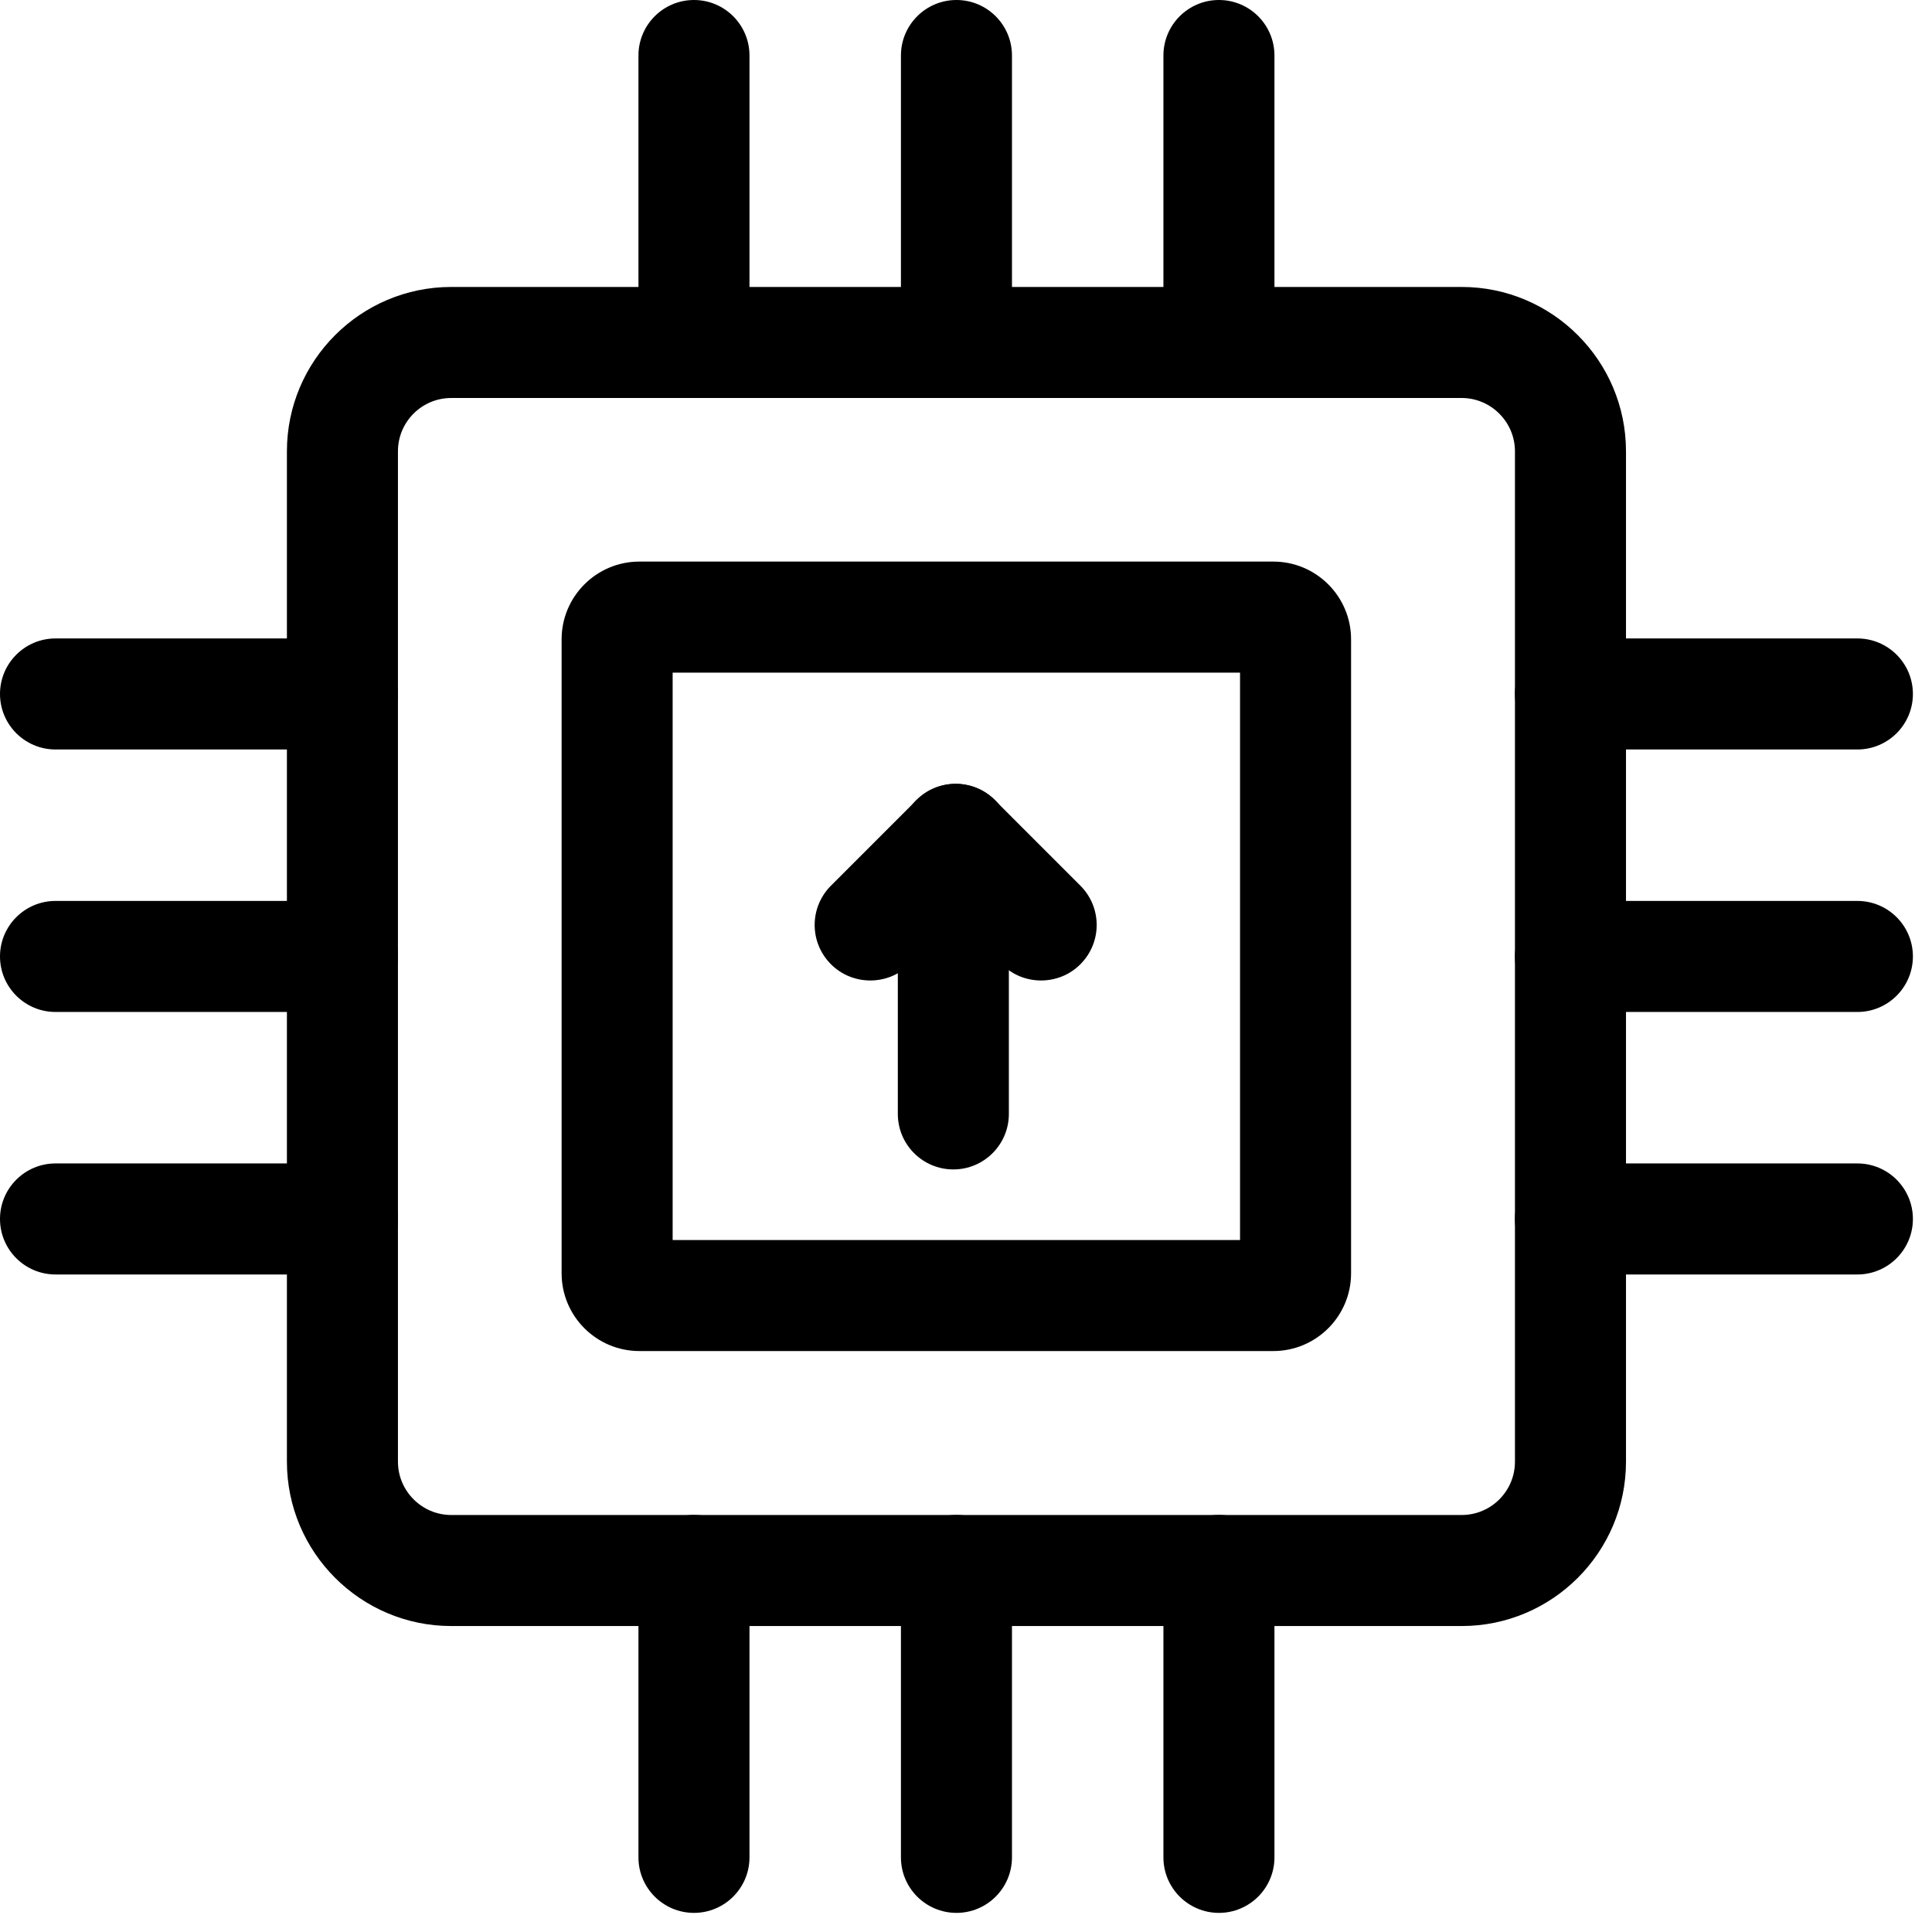 <svg width="87" height="87" viewBox="0 0 87 87" fill="none" xmlns="http://www.w3.org/2000/svg">
<path d="M65.82 73.222H20.32C16.24 73.222 12.92 69.902 12.92 65.822V20.322C12.92 16.242 16.24 12.922 20.32 12.922H65.82C69.9 12.922 73.22 16.242 73.22 20.322V65.822C73.22 69.902 69.9 73.222 65.82 73.222ZM20.32 17.922C18.99 17.922 17.92 19.002 17.92 20.322V65.822C17.92 67.142 19 68.222 20.32 68.222H65.82C67.15 68.222 68.22 67.142 68.22 65.822V20.322C68.22 19.002 67.14 17.922 65.82 17.922H20.32Z" fill="black"/>
<path d="M31.25 17.92C29.87 17.92 28.75 16.8 28.75 15.42V2.5C28.75 1.12 29.87 0 31.25 0C32.63 0 33.75 1.12 33.75 2.5V15.42C33.75 16.8 32.63 17.92 31.25 17.92Z" fill="black"/>
<path d="M43.07 17.92C41.69 17.92 40.57 16.8 40.57 15.42V2.5C40.57 1.12 41.69 0 43.07 0C44.45 0 45.57 1.12 45.57 2.5V15.42C45.57 16.8 44.45 17.92 43.07 17.92Z" fill="black"/>
<path d="M54.89 17.92C53.51 17.92 52.39 16.8 52.39 15.42V2.5C52.39 1.12 53.51 0 54.89 0C56.27 0 57.39 1.12 57.39 2.5V15.42C57.39 16.8 56.27 17.92 54.89 17.92Z" fill="black"/>
<path d="M31.25 86.139C29.87 86.139 28.75 85.019 28.75 83.639V70.719C28.75 69.339 29.87 68.219 31.25 68.219C32.63 68.219 33.75 69.339 33.75 70.719V83.639C33.75 85.019 32.63 86.139 31.25 86.139Z" fill="black"/>
<path d="M43.07 86.139C41.69 86.139 40.57 85.019 40.57 83.639V70.719C40.57 69.339 41.69 68.219 43.07 68.219C44.45 68.219 45.57 69.339 45.57 70.719V83.639C45.57 85.019 44.45 86.139 43.07 86.139Z" fill="black"/>
<path d="M54.89 86.139C53.51 86.139 52.39 85.019 52.39 83.639V70.719C52.39 69.339 53.51 68.219 54.89 68.219C56.27 68.219 57.39 69.339 57.39 70.719V83.639C57.39 85.019 56.27 86.139 54.89 86.139Z" fill="black"/>
<path d="M83.64 33.75H70.72C69.34 33.75 68.22 32.63 68.22 31.25C68.22 29.87 69.34 28.75 70.72 28.75H83.64C85.02 28.75 86.14 29.87 86.14 31.25C86.14 32.63 85.02 33.75 83.64 33.75Z" fill="black"/>
<path d="M83.64 45.57H70.72C69.34 45.57 68.22 44.45 68.22 43.07C68.22 41.69 69.34 40.57 70.72 40.57H83.64C85.02 40.57 86.14 41.69 86.14 43.07C86.14 44.45 85.02 45.57 83.64 45.57Z" fill="black"/>
<path d="M83.64 57.391H70.72C69.34 57.391 68.22 56.271 68.22 54.891C68.22 53.511 69.34 52.391 70.72 52.391H83.64C85.02 52.391 86.14 53.511 86.14 54.891C86.14 56.271 85.02 57.391 83.64 57.391Z" fill="black"/>
<path d="M15.42 33.75H2.5C1.12 33.75 0 32.63 0 31.25C0 29.87 1.12 28.75 2.5 28.75H15.42C16.8 28.75 17.92 29.87 17.92 31.25C17.92 32.63 16.8 33.75 15.42 33.75Z" fill="black"/>
<path d="M15.42 45.57H2.5C1.12 45.57 0 44.45 0 43.07C0 41.69 1.12 40.57 2.5 40.57H15.42C16.8 40.57 17.92 41.69 17.92 43.07C17.92 44.45 16.8 45.57 15.42 45.57Z" fill="black"/>
<path d="M15.42 57.391H2.5C1.12 57.391 0 56.271 0 54.891C0 53.511 1.12 52.391 2.5 52.391H15.42C16.8 52.391 17.92 53.511 17.92 54.891C17.92 56.271 16.8 57.391 15.42 57.391Z" fill="black"/>
<path d="M57.34 60.839H28.79C26.86 60.839 25.29 59.269 25.29 57.339V28.789C25.29 26.859 26.86 25.289 28.79 25.289H57.34C59.27 25.289 60.84 26.859 60.84 28.789V57.339C60.84 59.269 59.27 60.839 57.34 60.839ZM30.29 55.839H55.84V30.289H30.29V55.839Z" fill="black"/>
<path d="M42.93 52.661C41.55 52.661 40.43 51.541 40.43 50.161V38.281C40.43 36.901 41.55 35.781 42.93 35.781C44.31 35.781 45.43 36.901 45.43 38.281V50.161C45.43 51.541 44.31 52.661 42.93 52.661Z" fill="black"/>
<path d="M39.19 44.152C38.55 44.152 37.91 43.912 37.42 43.422C36.44 42.442 36.44 40.862 37.42 39.882L41.27 36.032C42.25 35.052 43.83 35.052 44.81 36.032C45.79 37.012 45.79 38.592 44.81 39.572L40.96 43.422C40.47 43.912 39.83 44.152 39.19 44.152Z" fill="black"/>
<path d="M46.88 44.152C46.24 44.152 45.6 43.912 45.11 43.422L41.26 39.572C40.28 38.592 40.28 37.012 41.26 36.032C42.24 35.052 43.82 35.052 44.8 36.032L48.65 39.882C49.63 40.862 49.63 42.442 48.65 43.422C48.16 43.912 47.52 44.152 46.88 44.152Z" fill="black"/>
</svg>
